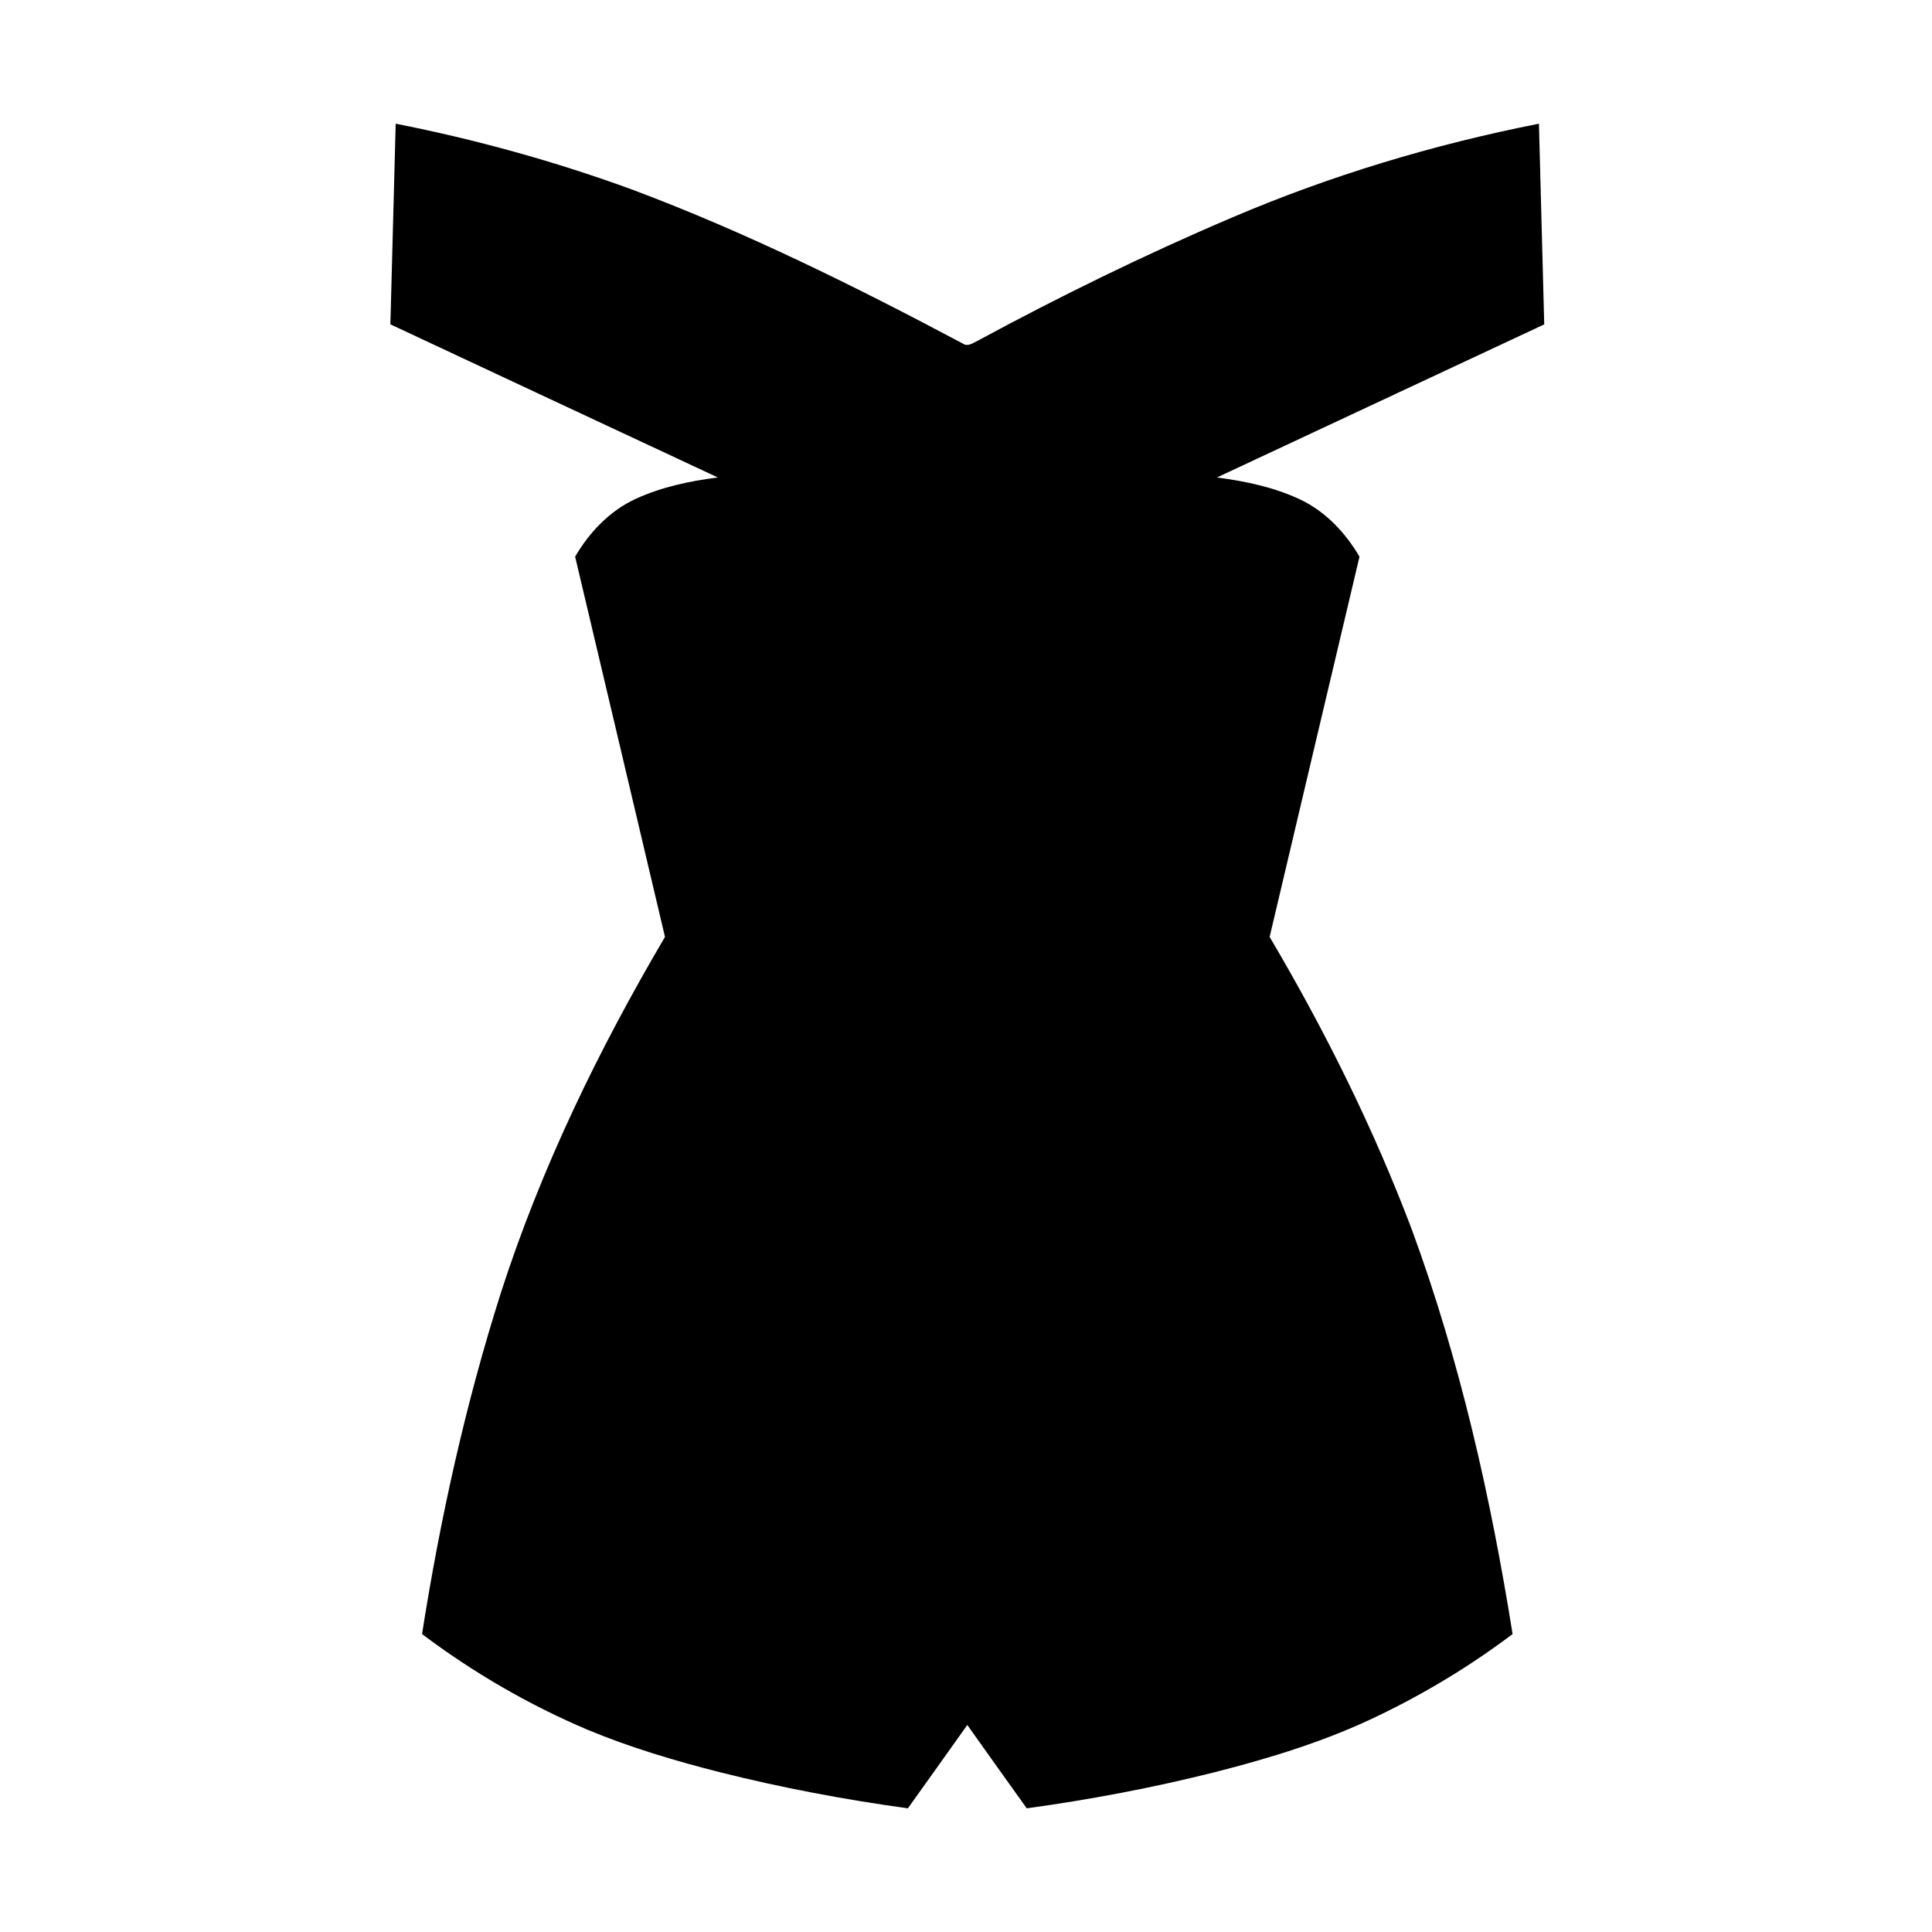<?xml version="1.0" encoding="UTF-8"?>
<!-- Uploaded to: ICON Repo, www.iconrepo.com, Generator: ICON Repo Mixer Tools -->
<svg fill="#000000" width="800px" height="800px" version="1.1" viewBox="144 144 512 512" xmlns="http://www.w3.org/2000/svg">
 <path d="m248.86 176.78c21.371 4.211 42.43 10.047 62.883 17.539 30.145 11.309 59.047 25.66 87.449 40.746 1.285 0.891 2.621-0.16 3.793-0.711 21.941-11.84 44.355-22.848 67.297-32.609 26.188-11.211 53.617-19.453 81.551-24.965 0.48 17.73 0.93 35.453 1.406 53.184-28.906 13.527-57.82 27.055-86.742 40.574 7.566 0.984 15.164 2.574 22.098 5.848 6.703 3.184 11.98 8.805 15.684 15.148-7.973 33.582-15.871 67.176-23.812 100.76 14.66 24.801 27.539 50.699 37.723 77.656 12.707 34.605 20.859 70.738 26.66 107.09-11.125 8.402-23.121 15.652-35.688 21.691-13.77 6.66-28.465 11.16-43.258 14.926-16.41 4.121-33.047 7.269-49.809 9.566-5.246-7.363-10.527-14.703-15.75-22.086-5.219 7.383-10.504 14.723-15.75 22.086-16.746-2.297-33.379-5.438-49.773-9.555-11.914-3.027-23.75-6.539-35.113-11.266-15.59-6.609-30.34-15.184-43.863-25.363 4.812-30.613 11.516-60.977 20.922-90.523 10.641-33 25.883-64.383 43.461-94.223-7.945-33.586-15.844-67.18-23.812-100.77 3.777-6.488 9.223-12.211 16.129-15.355 6.828-3.125 14.266-4.695 21.684-5.637-28.934-13.5-57.855-27.047-86.773-40.578 0.477-17.727 0.922-35.449 1.406-53.18z"/>
</svg>
